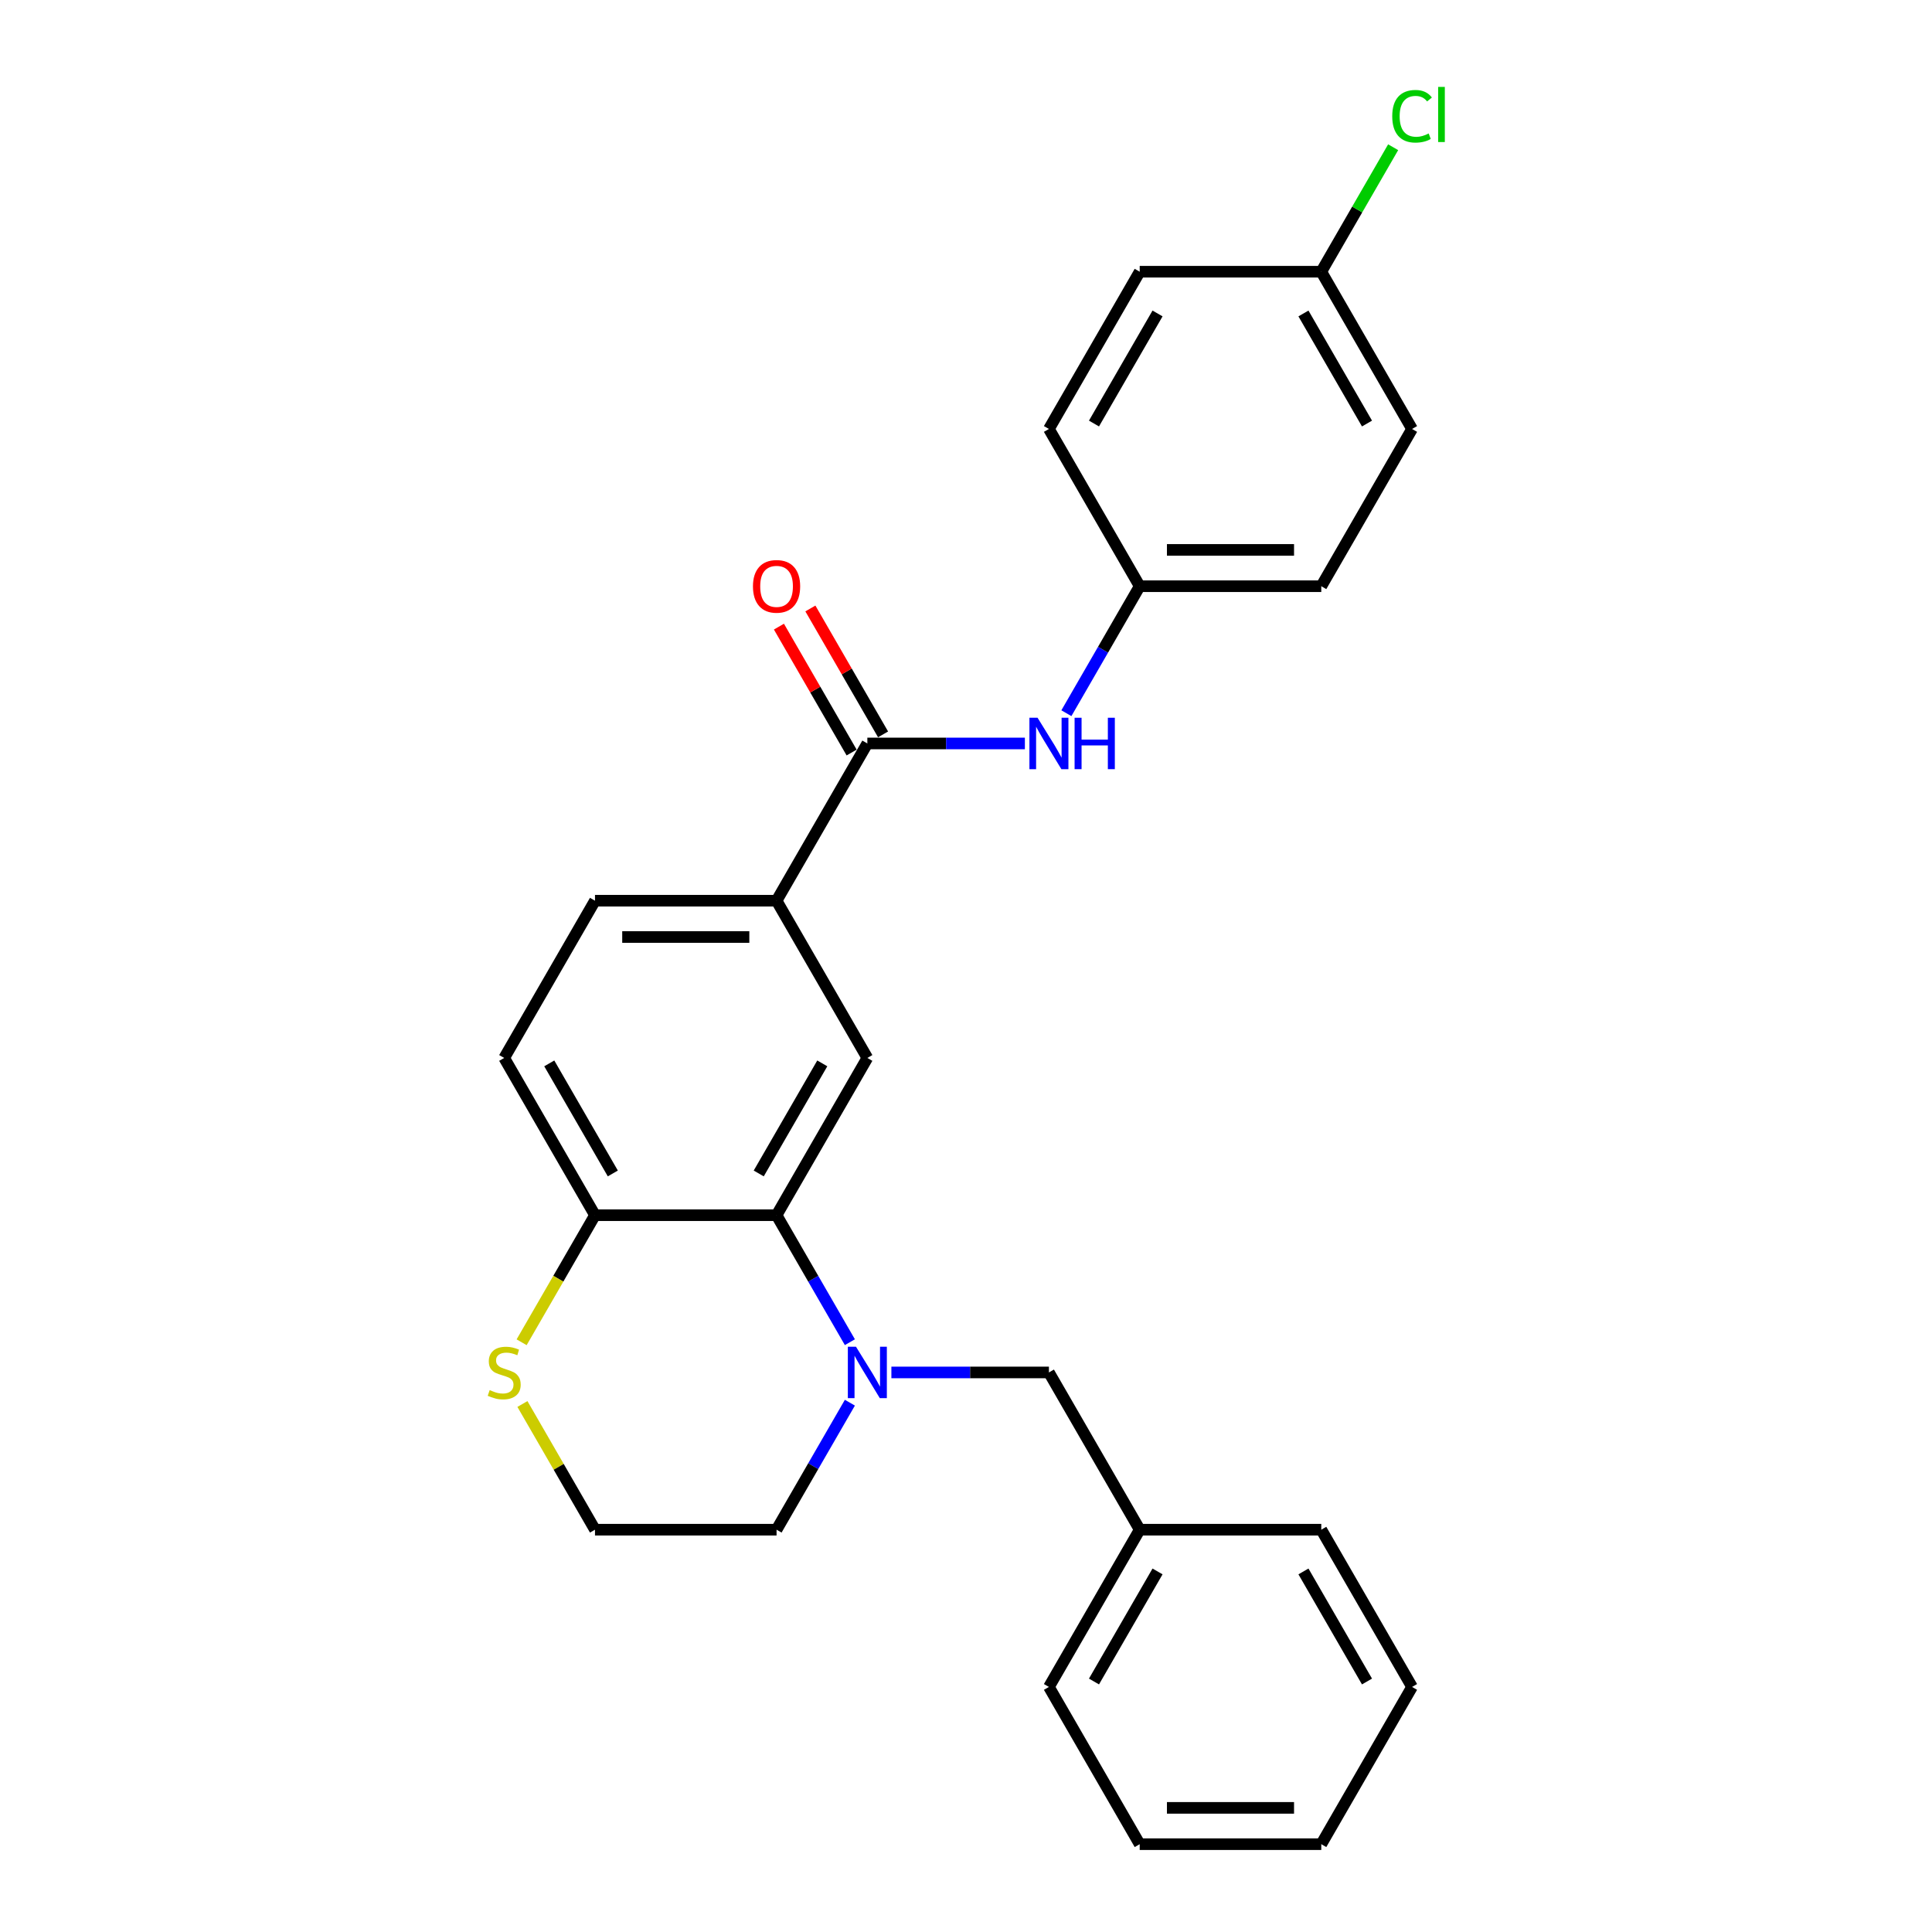<?xml version='1.0' encoding='iso-8859-1'?>
<svg version='1.1' baseProfile='full'
              xmlns='http://www.w3.org/2000/svg'
                      xmlns:rdkit='http://www.rdkit.org/xml'
                      xmlns:xlink='http://www.w3.org/1999/xlink'
                  xml:space='preserve'
width='1000px' height='1000px' viewBox='0 0 1000 1000'>
<!-- END OF HEADER -->
<rect style='opacity:1.0;fill:#FFFFFF;stroke:none' width='1000' height='1000' x='0' y='0'> </rect>
<path class='bond-0' d='M 439.898,694.717 L 420.922,661.851' style='fill:none;fill-rule:evenodd;stroke:#0000FF;stroke-width:6px;stroke-linecap:butt;stroke-linejoin:miter;stroke-opacity:1' />
<path class='bond-0' d='M 420.922,661.851 L 401.947,628.984' style='fill:none;fill-rule:evenodd;stroke:#000000;stroke-width:6px;stroke-linecap:butt;stroke-linejoin:miter;stroke-opacity:1' />
<path class='bond-6' d='M 461.381,710.374 L 502.15,710.374' style='fill:none;fill-rule:evenodd;stroke:#0000FF;stroke-width:6px;stroke-linecap:butt;stroke-linejoin:miter;stroke-opacity:1' />
<path class='bond-6' d='M 502.15,710.374 L 542.919,710.374' style='fill:none;fill-rule:evenodd;stroke:#000000;stroke-width:6px;stroke-linecap:butt;stroke-linejoin:miter;stroke-opacity:1' />
<path class='bond-12' d='M 439.898,726.032 L 420.922,758.898' style='fill:none;fill-rule:evenodd;stroke:#0000FF;stroke-width:6px;stroke-linecap:butt;stroke-linejoin:miter;stroke-opacity:1' />
<path class='bond-12' d='M 420.922,758.898 L 401.947,791.765' style='fill:none;fill-rule:evenodd;stroke:#000000;stroke-width:6px;stroke-linecap:butt;stroke-linejoin:miter;stroke-opacity:1' />
<path class='bond-2' d='M 401.947,628.984 L 448.937,547.594' style='fill:none;fill-rule:evenodd;stroke:#000000;stroke-width:6px;stroke-linecap:butt;stroke-linejoin:miter;stroke-opacity:1' />
<path class='bond-2' d='M 392.717,607.377 L 425.611,550.404' style='fill:none;fill-rule:evenodd;stroke:#000000;stroke-width:6px;stroke-linecap:butt;stroke-linejoin:miter;stroke-opacity:1' />
<path class='bond-5' d='M 401.947,628.984 L 307.965,628.984' style='fill:none;fill-rule:evenodd;stroke:#000000;stroke-width:6px;stroke-linecap:butt;stroke-linejoin:miter;stroke-opacity:1' />
<path class='bond-1' d='M 448.937,384.813 L 401.947,466.203' style='fill:none;fill-rule:evenodd;stroke:#000000;stroke-width:6px;stroke-linecap:butt;stroke-linejoin:miter;stroke-opacity:1' />
<path class='bond-4' d='M 448.937,384.813 L 489.707,384.813' style='fill:none;fill-rule:evenodd;stroke:#000000;stroke-width:6px;stroke-linecap:butt;stroke-linejoin:miter;stroke-opacity:1' />
<path class='bond-4' d='M 489.707,384.813 L 530.476,384.813' style='fill:none;fill-rule:evenodd;stroke:#0000FF;stroke-width:6px;stroke-linecap:butt;stroke-linejoin:miter;stroke-opacity:1' />
<path class='bond-8' d='M 457.076,380.114 L 438.264,347.529' style='fill:none;fill-rule:evenodd;stroke:#000000;stroke-width:6px;stroke-linecap:butt;stroke-linejoin:miter;stroke-opacity:1' />
<path class='bond-8' d='M 438.264,347.529 L 419.451,314.945' style='fill:none;fill-rule:evenodd;stroke:#FF0000;stroke-width:6px;stroke-linecap:butt;stroke-linejoin:miter;stroke-opacity:1' />
<path class='bond-8' d='M 440.798,389.512 L 421.986,356.927' style='fill:none;fill-rule:evenodd;stroke:#000000;stroke-width:6px;stroke-linecap:butt;stroke-linejoin:miter;stroke-opacity:1' />
<path class='bond-8' d='M 421.986,356.927 L 403.173,324.343' style='fill:none;fill-rule:evenodd;stroke:#FF0000;stroke-width:6px;stroke-linecap:butt;stroke-linejoin:miter;stroke-opacity:1' />
<path class='bond-3' d='M 448.937,547.594 L 401.947,466.203' style='fill:none;fill-rule:evenodd;stroke:#000000;stroke-width:6px;stroke-linecap:butt;stroke-linejoin:miter;stroke-opacity:1' />
<path class='bond-27' d='M 401.947,466.203 L 307.965,466.203' style='fill:none;fill-rule:evenodd;stroke:#000000;stroke-width:6px;stroke-linecap:butt;stroke-linejoin:miter;stroke-opacity:1' />
<path class='bond-27' d='M 387.849,485 L 322.062,485' style='fill:none;fill-rule:evenodd;stroke:#000000;stroke-width:6px;stroke-linecap:butt;stroke-linejoin:miter;stroke-opacity:1' />
<path class='bond-11' d='M 551.959,369.156 L 570.934,336.289' style='fill:none;fill-rule:evenodd;stroke:#0000FF;stroke-width:6px;stroke-linecap:butt;stroke-linejoin:miter;stroke-opacity:1' />
<path class='bond-11' d='M 570.934,336.289 L 589.91,303.423' style='fill:none;fill-rule:evenodd;stroke:#000000;stroke-width:6px;stroke-linecap:butt;stroke-linejoin:miter;stroke-opacity:1' />
<path class='bond-10' d='M 307.965,628.984 L 260.974,547.594' style='fill:none;fill-rule:evenodd;stroke:#000000;stroke-width:6px;stroke-linecap:butt;stroke-linejoin:miter;stroke-opacity:1' />
<path class='bond-10' d='M 317.195,607.377 L 284.301,550.404' style='fill:none;fill-rule:evenodd;stroke:#000000;stroke-width:6px;stroke-linecap:butt;stroke-linejoin:miter;stroke-opacity:1' />
<path class='bond-26' d='M 307.965,628.984 L 288.979,661.869' style='fill:none;fill-rule:evenodd;stroke:#000000;stroke-width:6px;stroke-linecap:butt;stroke-linejoin:miter;stroke-opacity:1' />
<path class='bond-26' d='M 288.979,661.869 L 269.992,694.755' style='fill:none;fill-rule:evenodd;stroke:#CCCC00;stroke-width:6px;stroke-linecap:butt;stroke-linejoin:miter;stroke-opacity:1' />
<path class='bond-15' d='M 542.919,710.374 L 589.91,791.765' style='fill:none;fill-rule:evenodd;stroke:#000000;stroke-width:6px;stroke-linecap:butt;stroke-linejoin:miter;stroke-opacity:1' />
<path class='bond-7' d='M 270.405,726.708 L 289.185,759.237' style='fill:none;fill-rule:evenodd;stroke:#CCCC00;stroke-width:6px;stroke-linecap:butt;stroke-linejoin:miter;stroke-opacity:1' />
<path class='bond-7' d='M 289.185,759.237 L 307.965,791.765' style='fill:none;fill-rule:evenodd;stroke:#000000;stroke-width:6px;stroke-linecap:butt;stroke-linejoin:miter;stroke-opacity:1' />
<path class='bond-9' d='M 307.965,466.203 L 260.974,547.594' style='fill:none;fill-rule:evenodd;stroke:#000000;stroke-width:6px;stroke-linecap:butt;stroke-linejoin:miter;stroke-opacity:1' />
<path class='bond-17' d='M 589.91,303.423 L 542.919,222.032' style='fill:none;fill-rule:evenodd;stroke:#000000;stroke-width:6px;stroke-linecap:butt;stroke-linejoin:miter;stroke-opacity:1' />
<path class='bond-18' d='M 589.91,303.423 L 683.891,303.423' style='fill:none;fill-rule:evenodd;stroke:#000000;stroke-width:6px;stroke-linecap:butt;stroke-linejoin:miter;stroke-opacity:1' />
<path class='bond-18' d='M 604.007,284.626 L 669.794,284.626' style='fill:none;fill-rule:evenodd;stroke:#000000;stroke-width:6px;stroke-linecap:butt;stroke-linejoin:miter;stroke-opacity:1' />
<path class='bond-14' d='M 401.947,791.765 L 307.965,791.765' style='fill:none;fill-rule:evenodd;stroke:#000000;stroke-width:6px;stroke-linecap:butt;stroke-linejoin:miter;stroke-opacity:1' />
<path class='bond-13' d='M 683.891,140.642 L 730.882,222.032' style='fill:none;fill-rule:evenodd;stroke:#000000;stroke-width:6px;stroke-linecap:butt;stroke-linejoin:miter;stroke-opacity:1' />
<path class='bond-13' d='M 674.662,162.248 L 707.555,219.222' style='fill:none;fill-rule:evenodd;stroke:#000000;stroke-width:6px;stroke-linecap:butt;stroke-linejoin:miter;stroke-opacity:1' />
<path class='bond-16' d='M 683.891,140.642 L 702.492,108.424' style='fill:none;fill-rule:evenodd;stroke:#000000;stroke-width:6px;stroke-linecap:butt;stroke-linejoin:miter;stroke-opacity:1' />
<path class='bond-16' d='M 702.492,108.424 L 721.093,76.206' style='fill:none;fill-rule:evenodd;stroke:#00CC00;stroke-width:6px;stroke-linecap:butt;stroke-linejoin:miter;stroke-opacity:1' />
<path class='bond-29' d='M 683.891,140.642 L 589.91,140.642' style='fill:none;fill-rule:evenodd;stroke:#000000;stroke-width:6px;stroke-linecap:butt;stroke-linejoin:miter;stroke-opacity:1' />
<path class='bond-21' d='M 589.91,791.765 L 542.919,873.155' style='fill:none;fill-rule:evenodd;stroke:#000000;stroke-width:6px;stroke-linecap:butt;stroke-linejoin:miter;stroke-opacity:1' />
<path class='bond-21' d='M 599.139,813.371 L 566.246,870.345' style='fill:none;fill-rule:evenodd;stroke:#000000;stroke-width:6px;stroke-linecap:butt;stroke-linejoin:miter;stroke-opacity:1' />
<path class='bond-22' d='M 589.91,791.765 L 683.891,791.765' style='fill:none;fill-rule:evenodd;stroke:#000000;stroke-width:6px;stroke-linecap:butt;stroke-linejoin:miter;stroke-opacity:1' />
<path class='bond-20' d='M 542.919,222.032 L 589.91,140.642' style='fill:none;fill-rule:evenodd;stroke:#000000;stroke-width:6px;stroke-linecap:butt;stroke-linejoin:miter;stroke-opacity:1' />
<path class='bond-20' d='M 566.246,219.222 L 599.139,162.248' style='fill:none;fill-rule:evenodd;stroke:#000000;stroke-width:6px;stroke-linecap:butt;stroke-linejoin:miter;stroke-opacity:1' />
<path class='bond-19' d='M 683.891,303.423 L 730.882,222.032' style='fill:none;fill-rule:evenodd;stroke:#000000;stroke-width:6px;stroke-linecap:butt;stroke-linejoin:miter;stroke-opacity:1' />
<path class='bond-24' d='M 542.919,873.155 L 589.91,954.545' style='fill:none;fill-rule:evenodd;stroke:#000000;stroke-width:6px;stroke-linecap:butt;stroke-linejoin:miter;stroke-opacity:1' />
<path class='bond-23' d='M 683.891,791.765 L 730.882,873.155' style='fill:none;fill-rule:evenodd;stroke:#000000;stroke-width:6px;stroke-linecap:butt;stroke-linejoin:miter;stroke-opacity:1' />
<path class='bond-23' d='M 674.662,813.371 L 707.555,870.345' style='fill:none;fill-rule:evenodd;stroke:#000000;stroke-width:6px;stroke-linecap:butt;stroke-linejoin:miter;stroke-opacity:1' />
<path class='bond-25' d='M 730.882,873.155 L 683.891,954.545' style='fill:none;fill-rule:evenodd;stroke:#000000;stroke-width:6px;stroke-linecap:butt;stroke-linejoin:miter;stroke-opacity:1' />
<path class='bond-28' d='M 589.91,954.545 L 683.891,954.545' style='fill:none;fill-rule:evenodd;stroke:#000000;stroke-width:6px;stroke-linecap:butt;stroke-linejoin:miter;stroke-opacity:1' />
<path class='bond-28' d='M 604.007,935.749 L 669.794,935.749' style='fill:none;fill-rule:evenodd;stroke:#000000;stroke-width:6px;stroke-linecap:butt;stroke-linejoin:miter;stroke-opacity:1' />
<path  class='atom-0' d='M 443.054 697.067
L 451.776 711.164
Q 452.64 712.555, 454.031 715.073
Q 455.422 717.592, 455.497 717.743
L 455.497 697.067
L 459.031 697.067
L 459.031 723.682
L 455.385 723.682
L 446.024 708.269
Q 444.934 706.465, 443.768 704.397
Q 442.641 702.33, 442.302 701.69
L 442.302 723.682
L 438.844 723.682
L 438.844 697.067
L 443.054 697.067
' fill='#0000FF'/>
<path  class='atom-5' d='M 537.036 371.505
L 545.757 385.602
Q 546.622 386.993, 548.013 389.512
Q 549.404 392.031, 549.479 392.181
L 549.479 371.505
L 553.013 371.505
L 553.013 398.121
L 549.366 398.121
L 540.006 382.708
Q 538.915 380.903, 537.75 378.836
Q 536.622 376.768, 536.284 376.129
L 536.284 398.121
L 532.825 398.121
L 532.825 371.505
L 537.036 371.505
' fill='#0000FF'/>
<path  class='atom-5' d='M 556.208 371.505
L 559.817 371.505
L 559.817 382.82
L 573.425 382.82
L 573.425 371.505
L 577.034 371.505
L 577.034 398.121
L 573.425 398.121
L 573.425 385.828
L 559.817 385.828
L 559.817 398.121
L 556.208 398.121
L 556.208 371.505
' fill='#0000FF'/>
<path  class='atom-8' d='M 253.456 719.509
Q 253.757 719.622, 254.997 720.148
Q 256.238 720.675, 257.591 721.013
Q 258.982 721.314, 260.335 721.314
Q 262.854 721.314, 264.32 720.111
Q 265.786 718.87, 265.786 716.728
Q 265.786 715.261, 265.034 714.359
Q 264.32 713.457, 263.192 712.968
Q 262.065 712.48, 260.185 711.916
Q 257.817 711.201, 256.388 710.525
Q 254.997 709.848, 253.982 708.42
Q 253.005 706.991, 253.005 704.585
Q 253.005 701.239, 255.26 699.172
Q 257.554 697.104, 262.065 697.104
Q 265.147 697.104, 268.643 698.57
L 267.779 701.465
Q 264.583 700.149, 262.177 700.149
Q 259.584 700.149, 258.155 701.239
Q 256.726 702.292, 256.764 704.134
Q 256.764 705.562, 257.478 706.427
Q 258.23 707.292, 259.283 707.78
Q 260.373 708.269, 262.177 708.833
Q 264.583 709.585, 266.012 710.337
Q 267.44 711.089, 268.455 712.63
Q 269.508 714.134, 269.508 716.728
Q 269.508 720.412, 267.027 722.404
Q 264.583 724.359, 260.486 724.359
Q 258.117 724.359, 256.313 723.833
Q 254.546 723.344, 252.441 722.479
L 253.456 719.509
' fill='#CCCC00'/>
<path  class='atom-9' d='M 389.729 303.498
Q 389.729 297.107, 392.887 293.536
Q 396.045 289.964, 401.947 289.964
Q 407.849 289.964, 411.007 293.536
Q 414.164 297.107, 414.164 303.498
Q 414.164 309.964, 410.969 313.648
Q 407.774 317.294, 401.947 317.294
Q 396.082 317.294, 392.887 313.648
Q 389.729 310.001, 389.729 303.498
M 401.947 314.287
Q 406.007 314.287, 408.187 311.58
Q 410.405 308.836, 410.405 303.498
Q 410.405 298.272, 408.187 295.641
Q 406.007 292.972, 401.947 292.972
Q 397.887 292.972, 395.669 295.603
Q 393.488 298.235, 393.488 303.498
Q 393.488 308.873, 395.669 311.58
Q 397.887 314.287, 401.947 314.287
' fill='#FF0000'/>
<path  class='atom-17' d='M 720.619 60.172
Q 720.619 53.556, 723.702 50.098
Q 726.822 46.602, 732.724 46.602
Q 738.213 46.602, 741.145 50.474
L 738.664 52.504
Q 736.521 49.684, 732.724 49.684
Q 728.702 49.684, 726.559 52.391
Q 724.454 55.06, 724.454 60.172
Q 724.454 65.435, 726.634 68.142
Q 728.852 70.849, 733.138 70.849
Q 736.07 70.849, 739.491 69.082
L 740.543 71.901
Q 739.152 72.803, 737.047 73.33
Q 734.942 73.856, 732.611 73.856
Q 726.822 73.856, 723.702 70.322
Q 720.619 66.789, 720.619 60.172
' fill='#00CC00'/>
<path  class='atom-17' d='M 744.378 44.985
L 747.836 44.985
L 747.836 73.518
L 744.378 73.518
L 744.378 44.985
' fill='#00CC00'/>
</svg>
